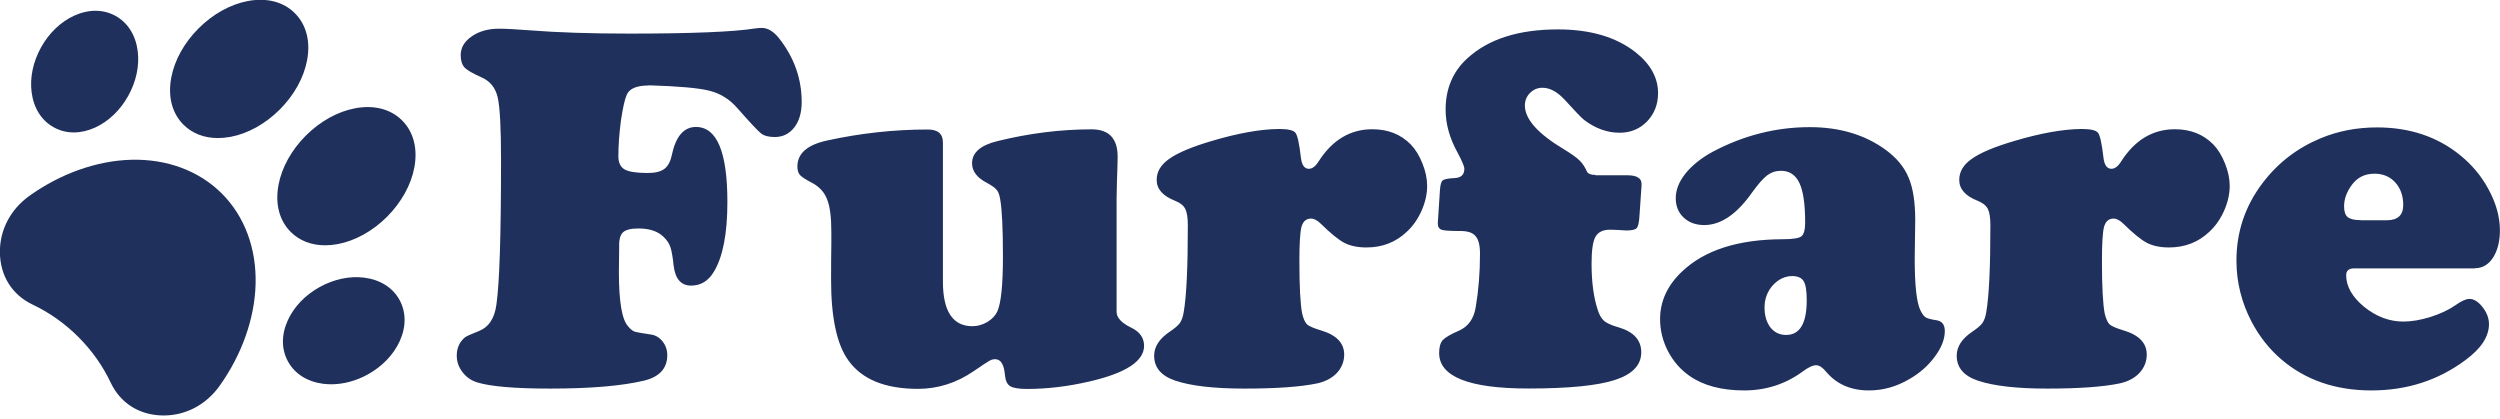 <?xml version="1.0" encoding="UTF-8" standalone="no"?>
<!-- Created with Inkscape (http://www.inkscape.org/) -->

<svg
   width="28.571mm"
   height="4.785mm"
   viewBox="0 0 28.571 4.785"
   version="1.1"
   id="svg1"
   inkscape:version="1.4 (86a8ad7, 2024-10-11)"
   sodipodi:docname="furfare-logo.svg"
   xmlns:inkscape="http://www.inkscape.org/namespaces/inkscape"
   xmlns:sodipodi="http://sodipodi.sourceforge.net/DTD/sodipodi-0.dtd"
   xmlns="http://www.w3.org/2000/svg"
   xmlns:svg="http://www.w3.org/2000/svg">
  <sodipodi:namedview
     id="namedview1"
     pagecolor="#ffffff"
     bordercolor="#666666"
     borderopacity="1.0"
     inkscape:showpageshadow="2"
     inkscape:pageopacity="0.0"
     inkscape:pagecheckerboard="0"
     inkscape:deskcolor="#d1d1d1"
     inkscape:document-units="mm"
     inkscape:zoom="4.2179991"
     inkscape:cx="30.464682"
     inkscape:cy="50.379338"
     inkscape:window-width="1920"
     inkscape:window-height="1017"
     inkscape:window-x="-8"
     inkscape:window-y="-8"
     inkscape:window-maximized="1"
     inkscape:current-layer="layer1" />
  <defs
     id="defs1" />
  <g
     inkscape:label="Layer 1"
     inkscape:groupmode="layer"
     id="layer1"
     transform="translate(-161.396,-76.465)">
    <g
       inkscape:label="Layer 1"
       id="layer1-9"
       transform="translate(68.707,14.909)"
       style="fill:#1f305c;fill-opacity:1"
       inkscape:export-filename="furfare-logo.svg"
       inkscape:export-xdpi="96"
       inkscape:export-ydpi="96">
      <path
         d="m 100.103,62.533 q -0.203,0 -0.25,0.103 -0.035,0.076 -0.068,0.3 -0.029,0.223 -0.029,0.406 0,0.109 0.071,0.15 0.071,0.041 0.264,0.041 0.129,0 0.191,-0.047 0.062,-0.047 0.085,-0.159 0.068,-0.32 0.276,-0.32 0.359,0 0.359,0.858 0,0.544 -0.156,0.799 -0.094,0.156 -0.259,0.156 -0.173,0 -0.2,-0.232 -0.015,-0.15 -0.038,-0.212 -0.021,-0.062 -0.082,-0.118 -0.097,-0.091 -0.282,-0.091 -0.132,0 -0.179,0.047 -0.047,0.047 -0.041,0.179 0,0.024 -0.003,0.273 0,0.508 0.106,0.62 0.035,0.044 0.071,0.059 0.038,0.012 0.194,0.035 0.076,0.012 0.129,0.079 0.053,0.068 0.053,0.156 0,0.226 -0.265,0.291 -0.382,0.091 -1.073,0.091 -0.605,0 -0.835,-0.071 -0.103,-0.032 -0.168,-0.118 -0.065,-0.085 -0.065,-0.188 0,-0.129 0.094,-0.209 0.024,-0.018 0.162,-0.073 0.165,-0.065 0.197,-0.3 0.053,-0.361 0.053,-1.649 0,-0.555 -0.038,-0.72 -0.038,-0.165 -0.185,-0.229 -0.147,-0.065 -0.194,-0.112 -0.044,-0.05 -0.044,-0.141 0,-0.129 0.126,-0.215 0.126,-0.088 0.312,-0.088 0.118,0 0.344,0.018 0.479,0.038 1.146,0.038 1.067,0 1.437,-0.059 0.05,-0.006 0.076,-0.006 0.103,0 0.197,0.118 0.259,0.329 0.259,0.729 0,0.182 -0.085,0.291 -0.085,0.109 -0.223,0.109 -0.103,0 -0.156,-0.041 -0.053,-0.041 -0.27,-0.288 -0.132,-0.153 -0.32,-0.2 -0.185,-0.047 -0.694,-0.062 z m 3.362,0.647 v 1.593 q 0,0.511 0.338,0.511 0.085,0 0.168,-0.047 0.082,-0.05 0.115,-0.12 0.065,-0.141 0.065,-0.629 0,-0.482 -0.032,-0.658 -0.012,-0.073 -0.041,-0.106 -0.029,-0.035 -0.112,-0.079 -0.168,-0.088 -0.168,-0.223 0,-0.182 0.288,-0.253 0.547,-0.135 1.079,-0.135 0.297,0 0.297,0.314 0,0.032 -0.003,0.132 -0.006,0.141 -0.009,0.344 v 1.296 q 0,0.1 0.17,0.182 0.144,0.071 0.144,0.206 0,0.264 -0.626,0.408 -0.367,0.085 -0.711,0.085 -0.141,0 -0.194,-0.032 -0.05,-0.032 -0.059,-0.126 -0.015,-0.182 -0.112,-0.182 -0.035,0 -0.065,0.018 -0.029,0.015 -0.179,0.118 -0.297,0.203 -0.638,0.203 -0.564,0 -0.796,-0.326 -0.197,-0.273 -0.197,-0.92 0,-0.241 0.003,-0.411 0,-0.1 0,-0.135 0,-0.253 -0.047,-0.37 -0.044,-0.12 -0.165,-0.188 -0.115,-0.059 -0.147,-0.094 -0.029,-0.035 -0.029,-0.097 0,-0.223 0.338,-0.297 0.576,-0.126 1.152,-0.126 0.173,0 0.173,0.147 z m 3.841,-0.15 q 0.156,0 0.188,0.044 0.035,0.044 0.062,0.282 0.015,0.129 0.091,0.129 0.059,0 0.112,-0.085 0.235,-0.367 0.614,-0.367 0.267,0 0.438,0.173 0.082,0.085 0.135,0.22 0.053,0.132 0.053,0.256 0,0.138 -0.065,0.285 -0.065,0.144 -0.168,0.238 -0.188,0.179 -0.461,0.179 -0.15,0 -0.253,-0.053 -0.1,-0.053 -0.265,-0.215 -0.062,-0.062 -0.115,-0.062 -0.082,0 -0.109,0.094 -0.024,0.091 -0.024,0.388 0,0.444 0.032,0.605 0.021,0.088 0.056,0.123 0.038,0.032 0.159,0.068 0.265,0.079 0.265,0.276 0,0.12 -0.085,0.212 -0.085,0.088 -0.226,0.118 -0.282,0.059 -0.829,0.059 -0.52,0 -0.791,-0.091 -0.241,-0.082 -0.241,-0.285 0,-0.153 0.176,-0.273 0.085,-0.056 0.118,-0.1 0.032,-0.047 0.044,-0.126 0.047,-0.267 0.047,-0.99 0,-0.132 -0.029,-0.188 -0.029,-0.059 -0.118,-0.094 -0.209,-0.082 -0.209,-0.238 0,-0.141 0.144,-0.241 0.144,-0.103 0.482,-0.203 0.453,-0.135 0.77,-0.138 z m 3.615,0.529 h 0.364 q 0.091,0 0.129,0.029 0.041,0.026 0.035,0.091 l -0.024,0.35 q -0.006,0.106 -0.032,0.135 -0.026,0.026 -0.118,0.026 -0.021,0 -0.097,-0.006 -0.053,-0.003 -0.088,-0.003 -0.123,0 -0.168,0.082 -0.044,0.079 -0.044,0.306 0,0.309 0.068,0.52 0.026,0.091 0.076,0.135 0.05,0.041 0.165,0.073 0.259,0.076 0.259,0.285 0,0.22 -0.303,0.317 -0.3,0.097 -0.987,0.097 -1.02,0 -1.02,-0.406 0,-0.1 0.041,-0.147 0.044,-0.047 0.188,-0.109 0.156,-0.071 0.188,-0.262 0.05,-0.288 0.05,-0.617 0,-0.147 -0.053,-0.203 -0.05,-0.059 -0.185,-0.056 -0.159,0 -0.203,-0.015 -0.044,-0.018 -0.041,-0.079 l 0.024,-0.37 q 0.006,-0.091 0.029,-0.112 0.026,-0.024 0.141,-0.029 0.109,-0.006 0.109,-0.106 0,-0.041 -0.079,-0.188 -0.135,-0.244 -0.135,-0.488 0,-0.359 0.247,-0.585 0.361,-0.332 1.037,-0.332 0.555,0 0.888,0.262 0.256,0.203 0.256,0.467 0,0.191 -0.126,0.323 -0.126,0.129 -0.314,0.129 -0.212,0 -0.406,-0.147 -0.047,-0.038 -0.223,-0.232 -0.126,-0.135 -0.253,-0.135 -0.082,0 -0.141,0.059 -0.059,0.059 -0.059,0.144 0,0.232 0.441,0.497 0.135,0.082 0.182,0.129 0.05,0.047 0.088,0.132 0.021,0.035 0.094,0.035 z m 2.451,-0.55 q 0.511,0 0.867,0.259 0.188,0.138 0.262,0.317 0.076,0.176 0.076,0.488 l -0.006,0.438 q 0,0.456 0.065,0.591 0.032,0.065 0.062,0.082 0.029,0.018 0.123,0.032 0.094,0.015 0.094,0.123 0,0.141 -0.115,0.294 -0.112,0.153 -0.291,0.256 -0.22,0.129 -0.461,0.129 -0.309,0 -0.488,-0.212 -0.062,-0.076 -0.115,-0.076 -0.059,0 -0.156,0.073 -0.294,0.215 -0.667,0.215 -0.385,0 -0.623,-0.165 -0.156,-0.109 -0.247,-0.282 -0.091,-0.176 -0.091,-0.367 0,-0.306 0.247,-0.541 0.385,-0.37 1.152,-0.373 0.17,0 0.215,-0.032 0.044,-0.035 0.044,-0.159 0,-0.312 -0.065,-0.45 -0.065,-0.141 -0.212,-0.141 -0.088,0 -0.159,0.053 -0.068,0.053 -0.17,0.194 -0.262,0.373 -0.547,0.373 -0.144,0 -0.235,-0.085 -0.091,-0.085 -0.091,-0.223 0,-0.141 0.112,-0.282 0.115,-0.141 0.309,-0.247 0.532,-0.282 1.111,-0.282 z m -0.197,1.702 q -0.129,0 -0.226,0.106 -0.094,0.106 -0.094,0.253 0,0.141 0.068,0.229 0.068,0.085 0.179,0.085 0.235,0 0.235,-0.397 0,-0.162 -0.035,-0.217 -0.032,-0.056 -0.126,-0.059 z m 3.303,-1.681 q 0.156,0 0.188,0.044 0.035,0.044 0.062,0.282 0.015,0.129 0.091,0.129 0.059,0 0.112,-0.085 0.235,-0.367 0.614,-0.367 0.267,0 0.438,0.173 0.082,0.085 0.135,0.22 0.053,0.132 0.053,0.256 0,0.138 -0.065,0.285 -0.065,0.144 -0.168,0.238 -0.188,0.179 -0.461,0.179 -0.15,0 -0.253,-0.053 -0.1,-0.053 -0.265,-0.215 -0.062,-0.062 -0.115,-0.062 -0.082,0 -0.109,0.094 -0.024,0.091 -0.024,0.388 0,0.444 0.032,0.605 0.021,0.088 0.056,0.123 0.038,0.032 0.159,0.068 0.265,0.079 0.265,0.276 0,0.12 -0.085,0.212 -0.085,0.088 -0.226,0.118 -0.282,0.059 -0.829,0.059 -0.52,0 -0.791,-0.091 -0.241,-0.082 -0.241,-0.285 0,-0.153 0.176,-0.273 0.085,-0.056 0.118,-0.1 0.032,-0.047 0.044,-0.126 0.047,-0.267 0.047,-0.99 0,-0.132 -0.029,-0.188 -0.029,-0.059 -0.118,-0.094 -0.209,-0.082 -0.209,-0.238 0,-0.141 0.144,-0.241 0.144,-0.103 0.482,-0.203 0.453,-0.135 0.77,-0.138 z m 4.496,1.593 h -1.381 q -0.091,0 -0.091,0.079 0,0.191 0.206,0.361 0.209,0.168 0.447,0.168 0.141,0 0.312,-0.053 0.173,-0.056 0.285,-0.135 0.1,-0.071 0.159,-0.071 0.076,0 0.15,0.094 0.073,0.094 0.073,0.194 0,0.212 -0.265,0.408 -0.467,0.35 -1.079,0.35 -0.617,0 -1.034,-0.359 -0.203,-0.176 -0.335,-0.426 -0.173,-0.332 -0.173,-0.699 0,-0.494 0.3,-0.888 0.259,-0.341 0.658,-0.508 0.3,-0.126 0.649,-0.126 0.558,0 0.949,0.317 0.197,0.159 0.317,0.376 0.138,0.247 0.138,0.482 0,0.191 -0.079,0.314 -0.079,0.12 -0.206,0.12 z m -1.305,-0.55 h 0.297 q 0.188,0 0.188,-0.173 0,-0.159 -0.091,-0.259 -0.091,-0.1 -0.238,-0.1 -0.165,0 -0.259,0.129 -0.088,0.12 -0.088,0.244 0,0.088 0.041,0.123 0.044,0.035 0.15,0.035 z"
         id="text3-4"
         style="font-size:6.019px;font-family:'Cooper Black';-inkscape-font-specification:'Cooper Black, ';fill:#1f305c;fill-opacity:1;stroke-width:0.502"
         aria-label="Furfare"
         inkscape:export-filename="furfare-logo.png"
         inkscape:export-xdpi="96"
         inkscape:export-ydpi="96" />
      <g
         clip-rule="evenodd"
         fill-rule="evenodd"
         id="g4-2"
         transform="matrix(0.01,0,0,0.01,92.561,61.371)"
         style="fill:#1f305c;fill-opacity:1">
        <path
           d="m 79.838,83.798 c 6.192,-11.119 15.534,-21.141 27.245,-26.469 4.611,-2.098 9.675,-3.469 14.765,-3.469 4.174,0 8.247,0.931 11.905,2.964 8.376,4.655 12.405,13.745 13.588,22.899 1.651,12.77 -1.891,26.004 -8.071,37.148 -6.181,11.146 -15.574,21.133 -27.293,26.467 -8.391,3.819 -18.268,5.168 -26.626,0.509 -8.376,-4.669 -12.447,-13.731 -13.633,-22.903 -1.651,-12.771 1.92,-26.014 8.12,-37.146 z m 176.21,-16.621 c 11.944,-11.948 27.485,-21.751 44.265,-24.893 3.286,-0.615 6.643,-0.972 9.988,-0.972 8.558,0 17.106,2.381 23.282,8.564 0.911,0.911 1.753,1.889 2.521,2.923 7.398,9.962 7.038,23.633 3.951,35.083 -3.996,14.821 -12.998,28.742 -23.788,39.531 -11.937,11.937 -27.497,21.743 -44.265,24.883 -11.49,2.151 -24.577,1.087 -33.267,-7.58 -8.69,-8.667 -9.746,-21.775 -7.592,-33.257 3.147,-16.78 12.96,-32.333 24.905,-44.282 z m 122.523,122.561 c 7.792,-7.795 16.977,-14.458 26.968,-19.143 8.424,-3.95 17.971,-6.727 27.332,-6.727 8.578,0 17.05,2.385 23.234,8.568 0.933,0.932 1.794,1.934 2.578,2.995 7.371,9.973 7.011,23.623 3.919,35.07 -3.996,14.801 -12.99,28.698 -23.766,39.474 -10.788,10.787 -24.701,19.792 -39.519,23.788 -11.446,3.086 -25.104,3.442 -35.064,-3.946 -1.045,-0.775 -2.031,-1.625 -2.951,-2.545 -8.675,-8.677 -9.745,-21.766 -7.59,-33.251 3.147,-16.773 12.918,-32.336 24.859,-44.283 z m 41.536,168.539 c 11.097,0 23.341,3.697 29.059,13.979 4.655,8.372 3.341,18.24 -0.492,26.644 -5.339,11.707 -15.342,21.095 -26.468,27.29 -9.874,5.498 -21.556,8.839 -32.912,8.413 -9.228,-0.346 -19.069,-3.332 -25.038,-10.795 -0.791,-0.988 -1.498,-2.04 -2.114,-3.146 -4.652,-8.356 -3.269,-18.243 0.536,-26.628 5.323,-11.73 15.329,-21.111 26.47,-27.303 9.335,-5.188 20.235,-8.454 30.959,-8.454 z m -175.094,87.871 c -10.924,15.322 -27.106,24.456 -46.051,24.161 -17.23,-0.269 -31.321,-8.52 -38.754,-24.212 C 149.851,424.23 135.76,404.451 118.65,387.346 101.537,370.238 81.761,356.181 59.893,345.806 44.217,338.369 35.944,324.264 35.663,307.045 c -0.309,-18.958 8.885,-35.129 24.207,-46.053 30.99,-22.094 68.875,-36.809 107.26,-36.809 30.794,0 60.879,9.72 82.924,31.763 4.888,4.887 9.256,10.265 13.052,16.04 15.953,24.268 20.816,53.872 17.92,82.424 -3.348,33.025 -16.831,64.836 -36.013,91.738 z"
           fill="#b9dcff"
           id="path3-0"
           style="fill:#1f305c;fill-opacity:1" />
        <path
           d="m 446.855,398.07 c -4.786,10.46 -13.89,19.831 -25.621,26.372 -22.618,12.586 -48.897,10.418 -57.343,-4.753 -3.801,-6.828 -3.567,-15.65 0.61,-24.828 4.74,-10.469 13.843,-19.84 25.621,-26.382 9.901,-5.509 20.507,-8.203 29.986,-8.203 12.201,0 22.571,4.425 27.311,12.952 3.8,6.832 3.612,15.65 -0.564,24.842 z m 22.43,-37 c -7.742,-13.937 -22.008,-22.909 -40.074,-25.241 -16.659,-2.149 -34.866,1.689 -51.243,10.802 -16.424,9.118 -29.282,22.572 -36.227,37.869 -7.555,16.579 -7.461,33.402 0.328,47.348 7.743,13.942 21.961,22.909 40.027,25.241 3.05,0.389 6.1,0.582 9.245,0.582 13.984,0 28.625,-3.923 42.045,-11.38 16.377,-9.122 29.235,-22.571 36.227,-37.874 7.555,-16.579 7.414,-33.397 -0.329,-47.339 0.001,0.001 0.001,0.001 0.001,-0.008 z M 81.585,84.771 c 6.523,-11.75 15.861,-20.854 26.325,-25.621 4.833,-2.191 9.573,-3.289 13.937,-3.289 3.989,0 7.696,0.901 10.933,2.712 6.851,3.797 11.309,11.398 12.576,21.407 1.502,11.408 -1.314,24.158 -7.837,35.922 -6.523,11.76 -15.908,20.849 -26.372,25.617 -9.198,4.181 -18.02,4.392 -24.824,0.582 C 79.472,138.3 75.014,130.703 73.7,120.689 72.247,109.29 75.015,96.531 81.585,84.771 Z m -7.414,79.178 c 7.039,3.941 14.876,5.903 22.994,5.903 7.93,0 16.142,-1.854 24.354,-5.579 15.298,-6.964 28.718,-19.822 37.822,-36.222 9.15,-16.391 12.998,-34.603 10.84,-51.271 C 167.835,58.699 158.872,44.481 144.935,36.72 130.998,28.958 114.152,28.85 97.587,36.401 82.289,43.36 68.821,56.232 59.718,72.623 c -9.104,16.386 -12.951,34.598 -10.793,51.266 2.299,18.08 11.262,32.303 25.246,40.06 z m 169.214,281.038 c -10.934,15.321 -26.701,23.594 -44.392,23.322 -16.94,-0.267 -30.079,-8.461 -36.977,-23.069 -10.418,-21.952 -24.542,-41.909 -41.952,-59.309 -17.41,-17.41 -37.353,-31.52 -59.314,-41.933 -14.594,-6.931 -22.806,-20.07 -23.087,-36.987 -0.282,-17.691 8.024,-33.463 23.369,-44.392 33.974,-24.233 71.656,-36.438 106.099,-36.438 31.675,0 60.675,10.338 81.51,31.177 43.5,43.492 41.247,122.393 -5.256,187.629 z M 162.907,201.081 C 123.63,202.09 82.336,216.722 46.484,242.268 24.617,257.89 12.275,281.629 12.697,307.41 c 0.422,26.541 14.031,48.108 37.353,59.169 19.334,9.193 36.977,21.651 52.322,37.02 15.392,15.382 27.874,33.003 37.024,52.36 11.074,23.313 32.66,36.931 59.173,37.353 0.422,0.009 0.845,0.009 1.267,0.009 25.293,0 48.521,-12.281 63.913,-33.819 25.528,-35.823 40.168,-77.16 41.154,-116.39 1.079,-40.75 -12.623,-77.479 -38.573,-103.424 -25.948,-25.946 -62.691,-39.649 -103.423,-38.607 z m 70.201,-89.252 c 2.816,-14.997 11.45,-30.356 24.354,-43.237 12.858,-12.891 28.202,-21.534 43.219,-24.341 3.332,-0.629 6.57,-0.938 9.62,-0.938 9.01,0 16.612,2.717 21.867,7.977 15.533,15.551 7.602,49.769 -17.315,74.711 -12.905,12.881 -28.249,21.53 -43.219,24.331 -13.28,2.487 -24.448,-0.009 -31.487,-7.03 -7.039,-7.021 -9.526,-18.203 -7.039,-31.473 z m 28.766,64.461 c 4.599,-0.01 9.432,-0.46 14.359,-1.38 19.897,-3.731 39.887,-14.819 56.311,-31.243 16.377,-16.41 27.498,-36.41 31.206,-56.306 4.082,-21.633 -0.892,-40.722 -13.937,-53.753 -12.999,-13.031 -32.097,-17.987 -53.73,-13.927 -19.896,3.721 -39.887,14.819 -56.311,31.229 -16.424,16.41 -27.498,36.41 -31.252,56.311 -4.035,21.628 0.892,40.717 13.937,53.758 10.088,10.06 23.744,15.311 39.417,15.311 z m 175.549,72.271 c -24.964,24.941 -59.173,32.857 -74.706,17.297 -7.039,-7.015 -9.526,-18.198 -7.039,-31.468 2.816,-14.997 11.45,-30.347 24.308,-43.237 16.283,-16.264 36.508,-25.284 52.885,-25.284 8.775,0 16.424,2.572 21.82,7.982 15.58,15.56 7.649,49.769 -17.268,74.71 z m 34.959,-92.392 c -12.998,-13.031 -32.097,-17.977 -53.73,-13.928 -19.897,3.731 -39.887,14.819 -56.311,31.229 -16.424,16.419 -27.499,36.419 -31.253,56.32 -4.036,21.628 0.892,40.717 13.937,53.749 10.089,10.07 23.744,15.312 39.418,15.312 4.599,0 9.432,-0.46 14.312,-1.38 19.897,-3.731 39.934,-14.819 56.358,-31.229 16.377,-16.424 27.499,-36.424 31.206,-56.32 4.036,-21.633 -0.891,-40.713 -13.937,-53.753 z"
           fill="#2e58ff"
           id="path4-4"
           style="fill:#1f305c;fill-opacity:1" />
      </g>
    </g>
  </g>
</svg>
